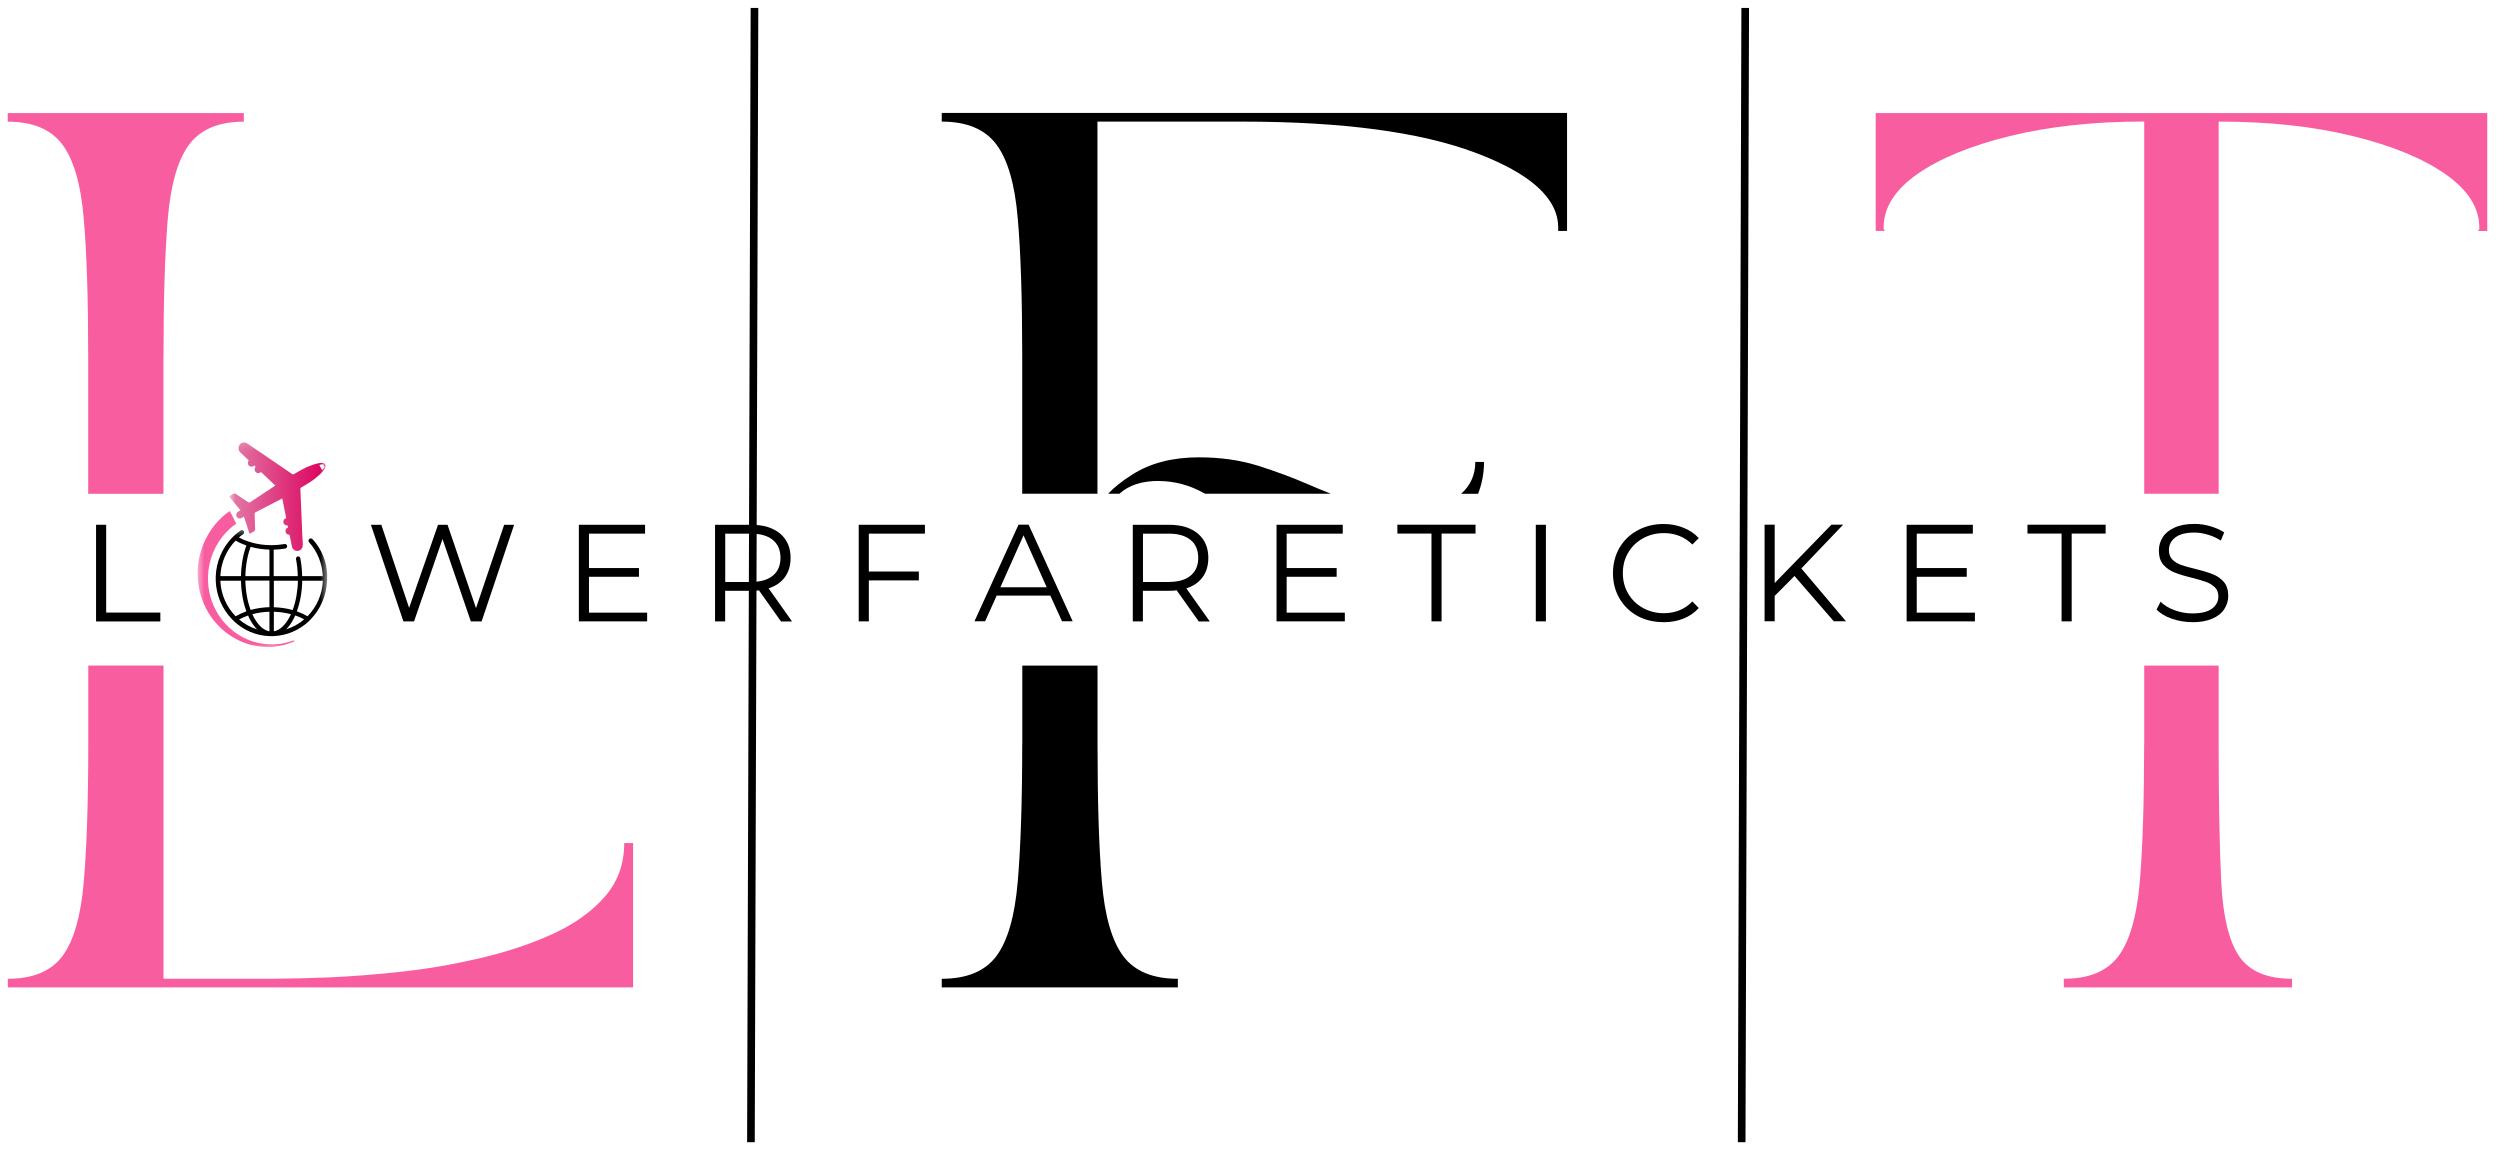 <svg width="324" height="149" viewBox="0 0 324 149" fill="none" xmlns="http://www.w3.org/2000/svg">
<g clip-path="url(#clip0_55_2)">
<path d="M97.32 148.03L97.78 1.03" stroke="black" stroke-width="0.99" stroke-miterlimit="3.98"/>
<path d="M225.72 148.03L226.18 1.03" stroke="black" stroke-width="0.99" stroke-miterlimit="3.98"/>
<path d="M21.19 46.14C21.19 38.67 21.38 32.72 21.75 28.31C22.13 23.88 23.05 20.69 24.52 18.73C25.99 16.76 28.35 15.77 31.6 15.77V14.65H1V15.77C4.25 15.77 6.61 16.76 8.08 18.73C9.55 20.69 10.48 23.89 10.85 28.31C11.24 32.73 11.43 38.67 11.43 46.14V64H21.18V46.14H21.19Z" fill="#F85E9F"/>
<path d="M11.44 96.47C11.44 103.88 11.24 109.8 10.86 114.26C10.48 118.72 9.56 121.94 8.09 123.91C6.62 125.87 4.26 126.85 1.01 126.85V127.97H82.05V109.26H80.9C80.9 111.98 80.05 114.31 78.36 116.24C76.66 118.17 74.4 119.78 71.57 121.07C68.74 122.35 65.63 123.38 62.26 124.17C58.9 124.96 55.52 125.55 52.11 125.92C48.72 126.3 45.57 126.54 42.65 126.67C39.74 126.78 37.38 126.84 35.57 126.84H21.19V86.25H11.44V96.46V96.47Z" fill="#F85E9F"/>
<path d="M192.32 59.87H191.2C191.2 61.53 190.58 62.91 189.36 64H191.56C192.06 62.7 192.33 61.33 192.33 59.87H192.32Z" fill="black"/>
<path d="M132.48 96.47C132.48 103.88 132.28 109.8 131.9 114.26C131.52 118.72 130.6 121.94 129.13 123.91C127.66 125.87 125.3 126.85 122.05 126.85V127.97H152.65V126.85C149.4 126.85 147.04 125.87 145.57 123.91C144.1 121.94 143.17 118.72 142.8 114.26C142.42 109.8 142.24 103.87 142.24 96.47V86.26H132.49V96.47H132.48Z" fill="black"/>
<path d="M142.23 15.76H160.92C173.99 15.76 184.09 17.11 191.23 19.8C198.37 22.48 201.94 25.71 201.94 29.49V29.93H203.09V14.64H122.05V15.76C125.3 15.76 127.66 16.75 129.13 18.72C130.6 20.68 131.53 23.88 131.9 28.3C132.29 32.72 132.48 38.66 132.48 46.13V63.99H142.23V15.76Z" fill="black"/>
<path d="M150.15 62.34C152.19 62.34 154.13 62.86 155.98 63.88C156.04 63.92 156.11 63.96 156.18 63.99H172.49C171.52 63.61 170.55 63.21 169.58 62.79C167.51 61.89 165.32 61.08 163.02 60.35C160.71 59.63 158.17 59.27 155.37 59.27C151.96 59.27 149.09 60.01 146.75 61.5C145.43 62.33 144.39 63.16 143.61 63.99H145.08C146.28 62.89 147.97 62.33 150.15 62.33V62.34Z" fill="black"/>
<path d="M243.09 14.64V29.93H244.24C244.24 29.79 244.22 29.74 244.18 29.78C244.14 29.81 244.12 29.71 244.12 29.49C244.12 26.92 245.57 24.61 248.47 22.57C251.39 20.53 255.39 18.88 260.49 17.63C265.58 16.38 271.39 15.75 277.89 15.75V63.99H287.54V15.76C294.04 15.76 299.84 16.38 304.94 17.64C310.03 18.89 314.03 20.54 316.94 22.58C319.86 24.62 321.32 26.93 321.32 29.5C321.32 29.72 321.3 29.82 321.26 29.79C321.22 29.75 321.2 29.8 321.2 29.94H322.35V14.65H243.12L243.09 14.64Z" fill="#F85E9F"/>
<path d="M277.88 96.47C277.88 103.88 277.69 109.8 277.32 114.26C276.94 118.72 276.02 121.94 274.55 123.91C273.08 125.87 270.72 126.85 267.47 126.85V127.97H297.05V126.85C293.8 126.85 291.51 125.87 290.18 123.91C288.86 121.94 288.09 118.72 287.87 114.26C287.65 109.8 287.54 103.87 287.54 96.47V86.26H277.89V96.47H277.88Z" fill="#F85E9F"/>
<mask id="mask0_55_2" style="mask-type:luminance" maskUnits="userSpaceOnUse" x="26" y="68" width="17" height="16">
<path d="M42.42 68.5H26.99V83.17H42.42V68.5Z" fill="white"/>
</mask>
<g mask="url(#mask0_55_2)">
<path d="M39.86 79.87C39.44 79.63 38.97 79.41 38.47 79.23C38.9 78.07 39.14 76.7 39.17 75.26H41.84C41.77 77.06 41.02 78.68 39.86 79.86V79.87ZM37.09 81.56C37.45 81.2 37.78 80.74 38.07 80.17C38.14 80.03 38.2 79.9 38.26 79.76C38.68 79.9 39.07 80.07 39.42 80.27C38.74 80.85 37.95 81.29 37.09 81.56ZM35.49 81.82V79.28C36.27 79.3 37.02 79.42 37.71 79.6C37.66 79.7 37.62 79.8 37.56 79.9C36.99 81.01 36.26 81.69 35.49 81.82ZM35.49 75.26H38.61C38.58 76.65 38.34 77.96 37.93 79.06C37.17 78.85 36.35 78.72 35.49 78.7V75.27V75.26ZM34.92 74.67H31.8C31.83 73.28 32.07 71.97 32.48 70.87C33.24 71.08 34.06 71.21 34.92 71.23V74.66V74.67ZM34.92 78.69C34.06 78.71 33.23 78.84 32.48 79.05C32.07 77.95 31.83 76.64 31.8 75.25H34.92V78.68V78.69ZM34.92 81.82C34.15 81.69 33.42 81.02 32.85 79.9C32.8 79.8 32.75 79.7 32.7 79.6C33.39 79.42 34.14 79.3 34.92 79.28V81.82ZM30.99 80.28C31.35 80.09 31.73 79.92 32.15 79.77C32.21 79.91 32.28 80.04 32.34 80.18C32.63 80.74 32.96 81.21 33.32 81.57C32.46 81.3 31.66 80.86 30.99 80.28ZM28.56 75.26H31.23C31.26 76.7 31.5 78.07 31.93 79.23C31.43 79.41 30.97 79.62 30.54 79.87C29.38 78.69 28.63 77.06 28.56 75.27V75.26ZM30.54 70.06C30.96 70.31 31.43 70.52 31.93 70.7C31.5 71.86 31.26 73.23 31.23 74.67H28.56C28.63 72.87 29.38 71.24 30.54 70.06ZM42.41 74.67C42.36 72.04 41.01 70.4 40.48 69.86C40.37 69.75 40.19 69.75 40.08 69.86L40.06 69.88C39.95 69.99 39.95 70.17 40.06 70.28C41.1 71.44 41.76 72.98 41.83 74.67H39.16C39.14 73.86 39.06 73.08 38.92 72.34C38.89 72.2 38.78 72.11 38.64 72.11C38.46 72.11 38.33 72.28 38.36 72.46C38.5 73.16 38.58 73.9 38.59 74.67H35.47V71.24C35.99 71.22 36.5 71.17 36.98 71.09C37.14 71.06 37.25 70.9 37.21 70.74C37.18 70.58 37.04 70.48 36.89 70.51C35.67 70.7 34.9 70.65 34.9 70.65C34.12 70.63 33.37 70.52 32.68 70.33C32.68 70.33 32.68 70.33 32.68 70.32L32.12 70.16C31.7 70.02 31.32 69.85 30.96 69.65C31.13 69.5 31.31 69.36 31.51 69.23C31.61 69.16 31.66 69.02 31.62 68.9C31.56 68.71 31.35 68.63 31.19 68.74C30.92 68.92 30.67 69.13 30.43 69.34C30.29 69.47 30.15 69.61 30.02 69.75C28.81 71.03 28.04 72.76 27.96 74.68C27.96 74.77 27.96 74.87 27.96 74.97C27.96 75.07 27.96 75.17 27.96 75.27C28.03 77.18 28.8 78.92 30.02 80.2C30.15 80.34 30.29 80.48 30.43 80.61C31.63 81.69 33.19 82.38 34.89 82.44C34.96 82.44 35.39 82.44 35.46 82.44C37.16 82.37 38.72 81.69 39.92 80.61C40.06 80.48 40.2 80.34 40.33 80.2C41.54 78.92 42.31 77.18 42.39 75.27C42.39 75.17 42.39 75.07 42.39 74.97C42.39 74.87 42.39 74.78 42.39 74.68" fill="black"/>
</g>
<mask id="mask1_55_2" style="mask-type:luminance" maskUnits="userSpaceOnUse" x="25" y="65" width="14" height="20">
<path d="M38.99 65.83H25.52V84.01H38.99V65.83Z" fill="white"/>
</mask>
<g mask="url(#mask1_55_2)">
<path d="M38.13 83.04C38.13 83.04 38.07 82.98 38.03 83C37.23 83.3 36.39 83.48 35.53 83.51C35.45 83.51 34.96 83.51 34.88 83.51C33 83.44 31.19 82.69 29.78 81.41C29.61 81.26 29.45 81.1 29.31 80.95C27.87 79.43 27.03 77.43 26.96 75.31C26.96 75.2 26.96 75.09 26.96 74.97C26.96 74.85 26.96 74.75 26.96 74.63C27.04 72.52 27.88 70.51 29.31 68.99C29.46 68.83 29.61 68.68 29.78 68.53C30.02 68.31 30.29 68.1 30.56 67.91C30.59 67.89 30.6 67.85 30.59 67.82L29.82 66.28C29.82 66.28 29.75 66.23 29.72 66.25C28.98 66.78 28.31 67.42 27.74 68.14C26.95 69.16 26.35 70.33 26 71.56C25.64 72.8 25.54 74.1 25.67 75.37C25.8 76.64 26.19 77.88 26.77 78.98C27.36 80.08 28.16 81.06 29.11 81.83C30.06 82.6 31.14 83.18 32.29 83.51C33.44 83.84 34.64 83.93 35.8 83.78C36.6 83.68 37.37 83.46 38.11 83.14C38.15 83.12 38.17 83.07 38.15 83.03" fill="#F85E9F"/>
</g>
<mask id="mask2_55_2" style="mask-type:luminance" maskUnits="userSpaceOnUse" x="29" y="57" width="14" height="16">
<path d="M42.43 57.17H29.66V72.5H42.43V57.17Z" fill="white"/>
</mask>
<g mask="url(#mask2_55_2)">
<path d="M41.45 60.23L41.85 60.16C41.85 60.16 41.9 60.17 41.91 60.19L42.06 60.49C42.06 60.49 42.07 60.54 42.06 60.56L41.81 60.86C41.81 60.86 41.73 60.89 41.71 60.85L41.41 60.32C41.41 60.32 41.41 60.24 41.45 60.23ZM29.83 64.52C30.18 64.93 31.04 65.98 31.16 66.13L30.84 66.32C30.63 66.45 30.55 66.73 30.67 66.96C30.75 67.11 30.91 67.2 31.07 67.2C31.14 67.2 31.22 67.18 31.29 67.14L31.61 66.95C31.65 67.08 31.85 67.71 32.04 68.26C32.1 68.47 32.17 68.67 32.22 68.83C32.24 68.88 32.25 68.92 32.26 68.97C32.26 68.99 32.28 69.01 32.28 69.03C32.33 69.16 32.41 69.18 32.54 69.09C32.65 69.02 32.76 68.96 32.88 68.89C32.99 68.82 33.04 68.75 33.06 68.66C33.06 68.63 33.07 68.59 33.06 68.55V68.46C33.05 68.26 33.04 68.05 33.04 67.85C33.03 67.43 33.02 67 33 66.58C33.02 66.44 33.1 66.4 33.1 66.4L36.58 64.6L37.09 67.15H37.08C36.83 67.21 36.67 67.47 36.73 67.73C36.79 67.99 37.03 68.14 37.28 68.09L37.33 68.36C37.1 68.43 36.95 68.68 37.01 68.93C37.07 69.17 37.29 69.33 37.52 69.3L37.84 70.89C37.88 71.02 37.95 71.13 38.05 71.22C38.19 71.35 38.38 71.42 38.58 71.4C38.62 71.4 38.66 71.39 38.69 71.38C39.02 71.3 39.25 70.98 39.24 70.62V70.38L39.2 69.75L39.18 69.45L39.15 68.71L38.93 63.37C38.93 63.29 38.97 63.21 39.03 63.18C39.82 62.72 40.6 62.27 41.28 61.64C41.54 61.41 41.8 61.17 42 60.87C42.05 60.79 42.1 60.71 42.14 60.63C42.21 60.46 42.2 60.33 42.14 60.21C42.08 60.1 41.97 60.02 41.8 60C41.71 59.99 41.61 59.99 41.52 60C41.18 60.03 40.85 60.14 40.52 60.24C39.65 60.52 38.87 60.99 38.09 61.45C38.03 61.49 37.94 61.49 37.88 61.45L32.03 57.46C31.71 57.24 31.27 57.32 31.05 57.65C30.86 57.93 30.87 58.32 31.09 58.58L32.24 59.67C32.06 59.87 32.08 60.18 32.27 60.36C32.46 60.54 32.76 60.53 32.93 60.33H32.94L33.13 60.51H33.12C32.94 60.71 32.96 61.02 33.15 61.2C33.34 61.38 33.64 61.37 33.81 61.17H33.82L35.68 62.93L32.4 65.1C32.4 65.1 32.32 65.15 32.2 65.1C31.67 64.74 31.12 64.4 30.59 64.03C30.45 63.94 30.36 63.94 30.21 64.02C30.1 64.09 29.99 64.16 29.87 64.22C29.73 64.29 29.71 64.37 29.79 64.48C29.8 64.5 29.82 64.52 29.83 64.53" fill="url(#paint0_linear_55_2)"/>
</g>
<path d="M12.45 68.01H13.76V79.39H20.78V80.54H12.45V68.02V68.01Z" fill="black"/>
<path d="M66.63 68.01L62.42 80.53H61.02L57.35 69.86L53.66 80.53H52.28L48.07 68.01H49.42L53.02 78.78L56.77 68.01H58L61.69 78.82L65.34 68.01H66.61H66.63Z" fill="black"/>
<path d="M83.87 79.38V80.53H75.02V68.01H83.6V69.16H76.33V73.62H82.81V74.75H76.33V79.4H83.87V79.38Z" fill="black"/>
<path d="M101.21 80.53L98.36 76.51C98.03 76.55 97.69 76.57 97.36 76.57H93.98V80.53H92.67V68.01H97.36C98.95 68.01 100.2 68.4 101.11 69.16C102.01 69.93 102.46 70.97 102.46 72.31C102.46 73.3 102.21 74.13 101.71 74.81C101.22 75.48 100.52 75.96 99.61 76.25L102.65 80.54H101.21V80.53ZM97.32 75.42C98.55 75.42 99.5 75.15 100.15 74.61C100.82 74.07 101.15 73.3 101.15 72.3C101.15 71.3 100.82 70.51 100.15 69.97C99.49 69.43 98.55 69.16 97.32 69.16H93.99V75.43H97.32V75.42Z" fill="black"/>
<path d="M112.6 69.15V74.07H119.08V75.22H112.6V80.53H111.29V68.01H119.87V69.16H112.6V69.15Z" fill="black"/>
<path d="M136.13 77.19H129.17L127.67 80.52H126.29L132 68H133.31L139.02 80.52H137.64L136.12 77.19H136.13ZM135.65 76.11L132.65 69.38L129.65 76.11H135.65Z" fill="black"/>
<path d="M155.35 80.53L152.5 76.51C152.17 76.55 151.83 76.57 151.5 76.57H148.12V80.53H146.81V68.01H151.5C153.09 68.01 154.34 68.4 155.25 69.16C156.15 69.93 156.6 70.97 156.6 72.31C156.6 73.3 156.35 74.13 155.85 74.81C155.36 75.48 154.66 75.96 153.75 76.25L156.79 80.54H155.35V80.53ZM151.46 75.42C152.69 75.42 153.64 75.15 154.29 74.61C154.96 74.07 155.29 73.3 155.29 72.3C155.29 71.3 154.96 70.51 154.29 69.97C153.63 69.43 152.69 69.16 151.46 69.16H148.13V75.43H151.46V75.42Z" fill="black"/>
<path d="M174.29 79.38V80.53H165.44V68.01H174.02V69.16H166.75V73.62H173.23V74.75H166.75V79.4H174.29V79.38Z" fill="black"/>
<path d="M185.52 69.15H181.1V68H191.23V69.15H186.83V80.53H185.52V69.15Z" fill="black"/>
<path d="M199.04 68.01H200.35V80.53H199.04V68.01Z" fill="black"/>
<path d="M215.58 80.63C214.33 80.63 213.2 80.36 212.2 79.82C211.21 79.27 210.43 78.5 209.87 77.53C209.31 76.56 209.04 75.48 209.04 74.28C209.04 73.08 209.32 71.98 209.87 71.01C210.44 70.04 211.22 69.28 212.22 68.74C213.22 68.19 214.35 67.91 215.6 67.91C216.52 67.91 217.37 68.07 218.16 68.39C218.95 68.7 219.62 69.15 220.16 69.74L219.33 70.57C218.34 69.59 217.11 69.09 215.62 69.09C214.63 69.09 213.73 69.32 212.91 69.78C212.1 70.23 211.47 70.84 211.01 71.63C210.55 72.41 210.32 73.29 210.32 74.28C210.32 75.27 210.55 76.13 211.01 76.93C211.47 77.71 212.1 78.33 212.91 78.78C213.73 79.24 214.63 79.47 215.62 79.47C217.12 79.47 218.35 78.96 219.33 77.95L220.16 78.8C219.62 79.4 218.95 79.86 218.16 80.18C217.37 80.49 216.5 80.64 215.58 80.64V80.63Z" fill="black"/>
<path d="M232.56 74.65L230 77.23V80.52H228.69V68H230V75.56L237.35 68H238.87L233.45 73.67L239.24 80.52H237.66L232.56 74.64V74.65Z" fill="black"/>
<path d="M255.95 79.38V80.53H247.1V68.01H255.68V69.16H248.41V73.62H254.89V74.75H248.41V79.4H255.95V79.38Z" fill="black"/>
<path d="M267.18 69.15H262.76V68H272.89V69.15H268.49V80.53H267.18V69.15Z" fill="black"/>
<path d="M284.14 80.63C283.21 80.63 282.32 80.48 281.47 80.19C280.62 79.89 279.96 79.49 279.49 79L280.01 77.98C280.47 78.44 281.07 78.81 281.82 79.08C282.57 79.36 283.34 79.5 284.13 79.5C285.26 79.5 286.09 79.3 286.65 78.9C287.22 78.48 287.5 77.95 287.5 77.3C287.5 76.8 287.34 76.4 287.04 76.11C286.73 75.81 286.36 75.58 285.91 75.42C285.46 75.25 284.85 75.08 284.08 74.88C283.13 74.65 282.38 74.42 281.81 74.19C281.25 73.97 280.77 73.64 280.37 73.19C279.98 72.73 279.79 72.12 279.79 71.34C279.79 70.71 279.96 70.15 280.29 69.63C280.62 69.1 281.13 68.69 281.81 68.38C282.5 68.06 283.36 67.9 284.39 67.9C285.11 67.9 285.81 68 286.49 68.21C287.17 68.41 287.76 68.67 288.26 69L287.82 70.06C287.29 69.72 286.73 69.46 286.13 69.29C285.53 69.11 284.95 69.02 284.38 69.02C283.28 69.02 282.45 69.24 281.9 69.67C281.36 70.09 281.09 70.63 281.09 71.3C281.09 71.8 281.24 72.21 281.53 72.51C281.83 72.82 282.22 73.05 282.68 73.22C283.14 73.38 283.75 73.55 284.53 73.74C285.45 73.96 286.19 74.19 286.76 74.41C287.33 74.63 287.81 74.97 288.2 75.41C288.59 75.86 288.78 76.46 288.78 77.22C288.78 77.86 288.6 78.44 288.26 78.95C287.93 79.47 287.41 79.88 286.7 80.18C286 80.49 285.14 80.64 284.12 80.64L284.14 80.63Z" fill="black"/>
</g>
<defs>
<linearGradient id="paint0_linear_55_2" x1="29.74" y1="64.37" x2="42.2" y2="64.37" gradientUnits="userSpaceOnUse">
<stop stop-color="#E27CA7"/>
<stop offset="1" stop-color="#DC005D"/>
</linearGradient>
<clipPath id="clip0_55_2">
<rect width="323.32" height="148.79" fill="white"/>
</clipPath>
</defs>
</svg>
